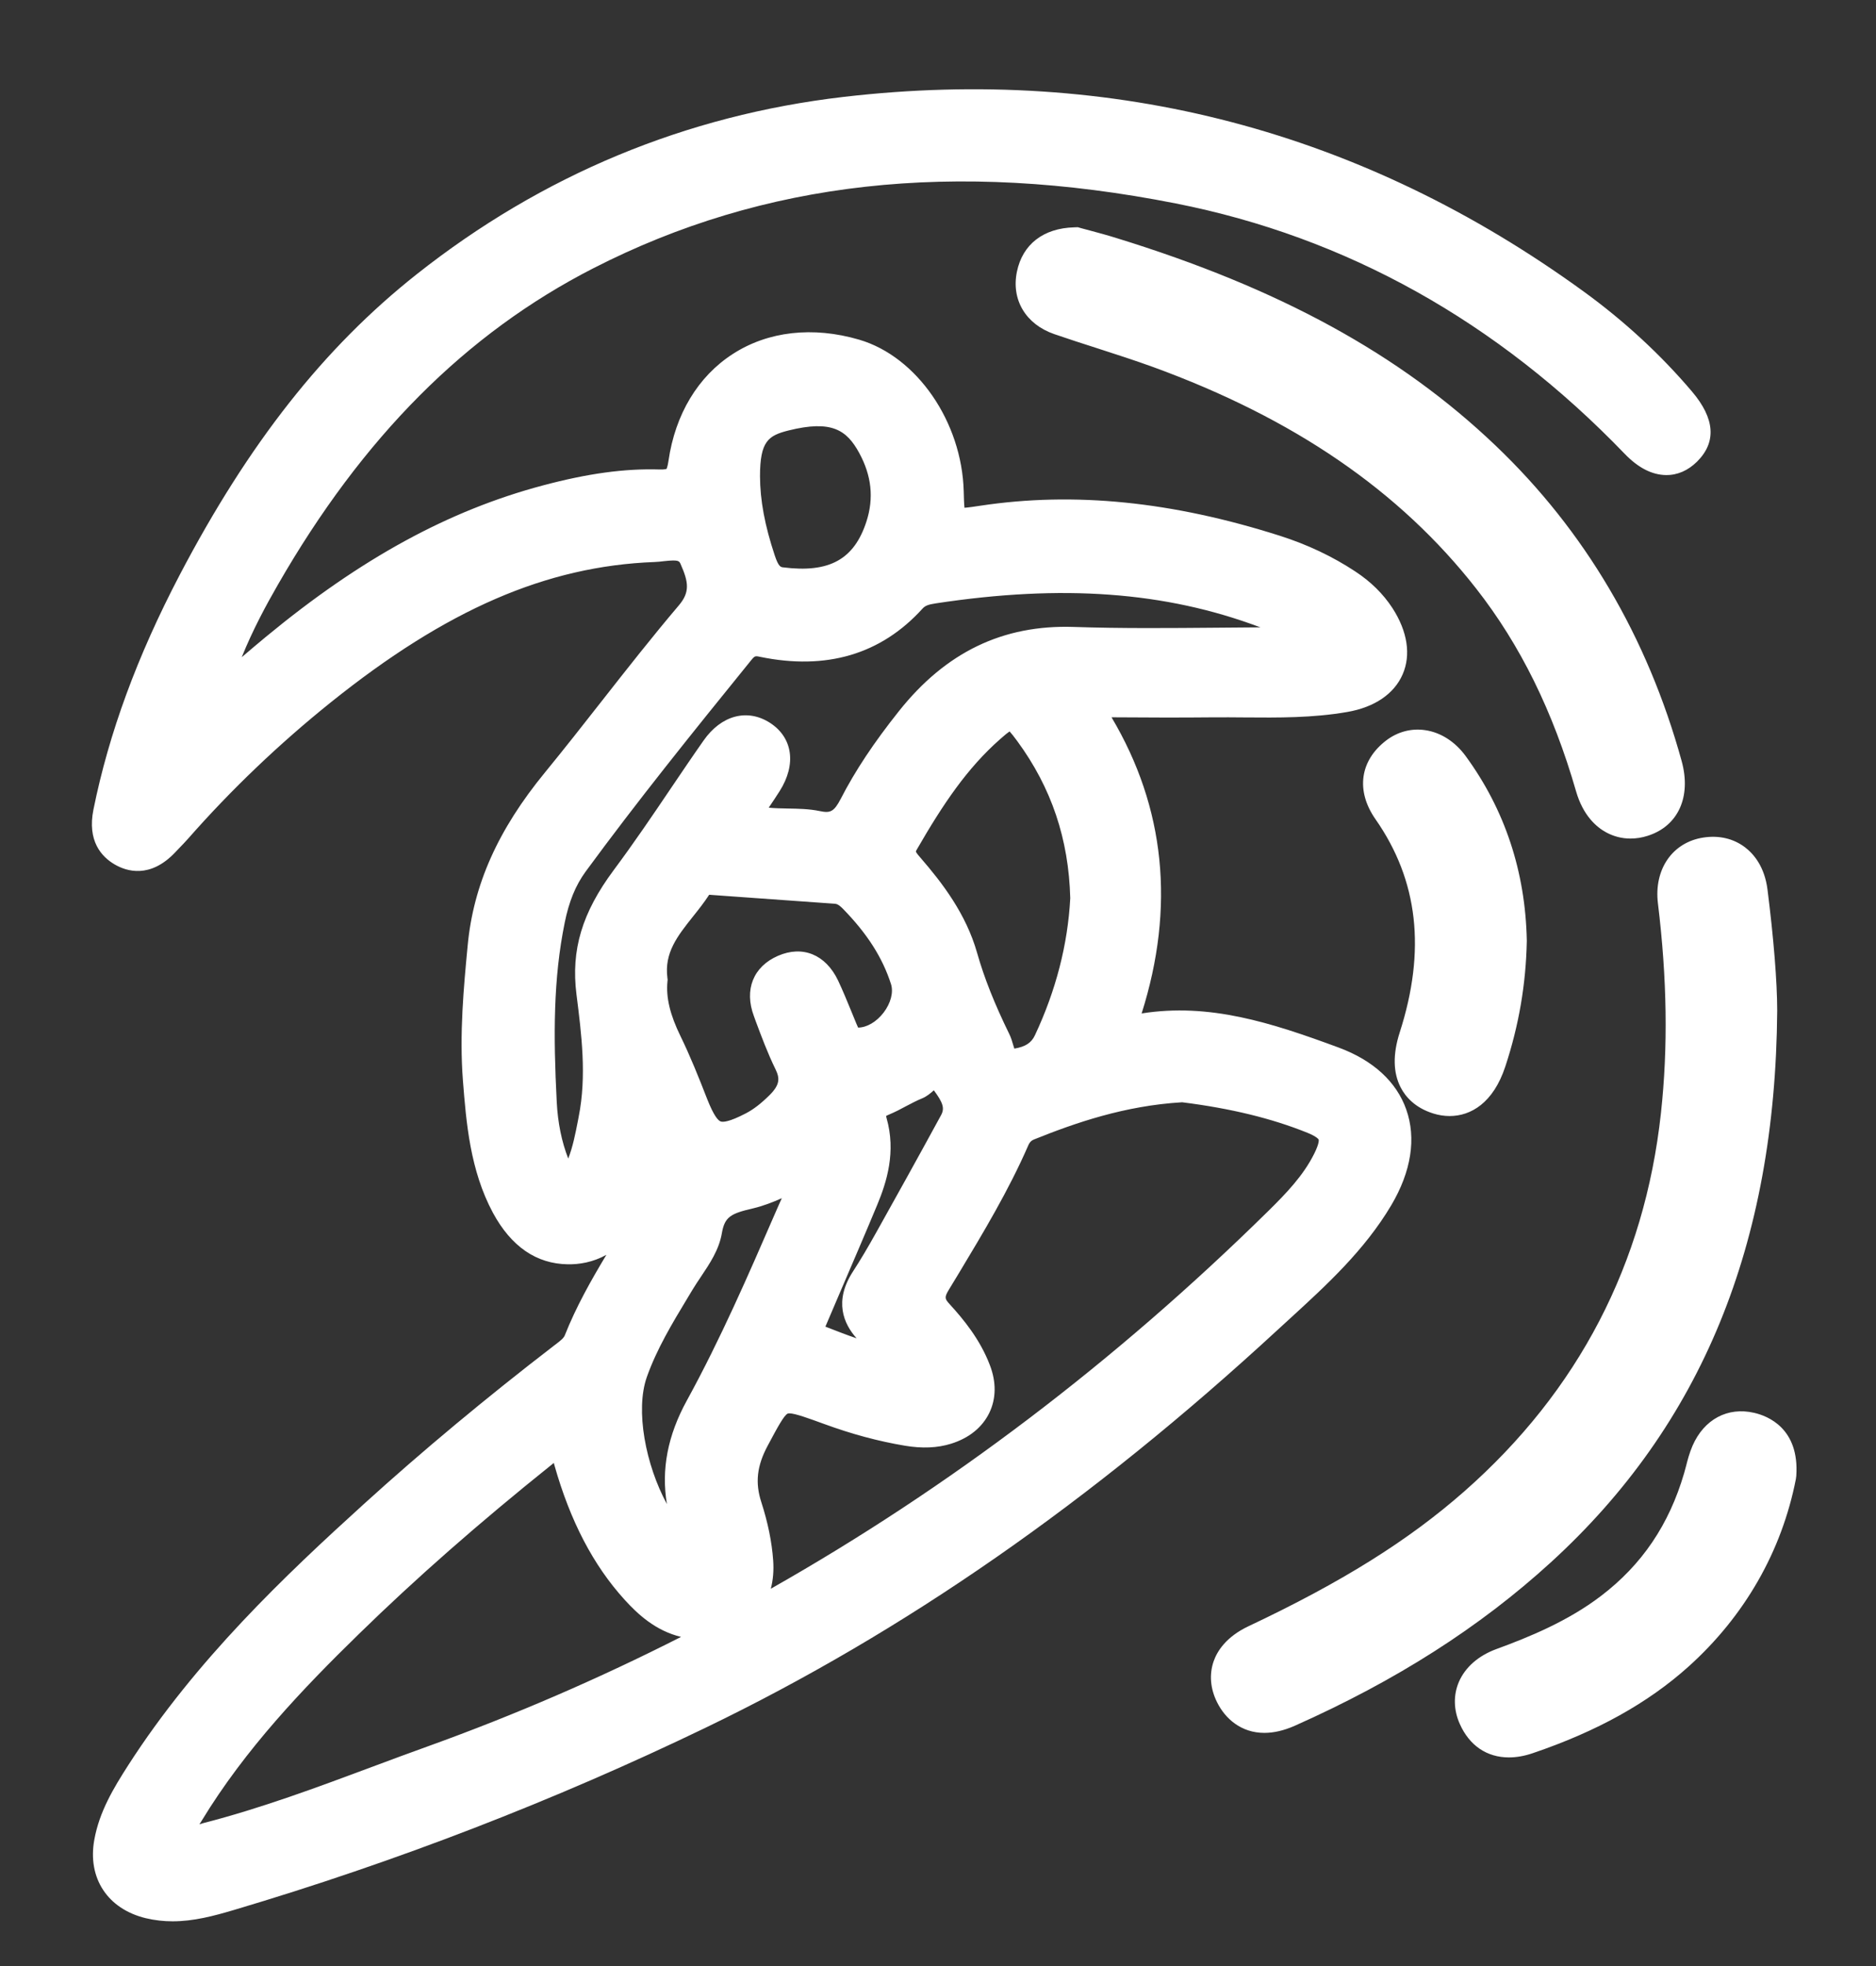 ﻿<svg version="1.1" xmlns="http://www.w3.org/2000/svg" xmlns:xlink="http://www.w3.org/1999/xlink" width="42" height="44"><rect width="100%" height="100%" fill="#333333" stroke="none"/><defs/><g><path fill="rgb(255,255,255)" stroke="none" paint-order="stroke fill markers" fill-rule="evenodd" d=" M 28.885 29.505 C 29.703 28.756 30.549 27.982 31.148 26.973 C 31.596 26.216 31.711 25.474 31.483 24.83 C 31.264 24.208 30.74 23.729 29.969 23.444 C 28.456 22.885 27.078 22.441 25.559 22.681 C 26.312 20.303 26.086 18.075 24.885 16.053 C 25.648 16.058 26.395 16.062 27.152 16.054 C 27.389 16.052 27.626 16.054 27.864 16.056 C 28.615 16.062 29.39 16.069 30.163 15.934 C 30.772 15.829 31.212 15.53 31.402 15.093 C 31.593 14.657 31.511 14.13 31.175 13.61 C 30.965 13.289 30.692 13.019 30.337 12.786 C 29.832 12.453 29.267 12.186 28.658 11.992 C 26.243 11.222 24.048 11.001 21.947 11.318 C 21.839 11.335 21.689 11.357 21.593 11.364 C 21.583 11.272 21.579 11.128 21.576 10.996 C 21.534 9.44 20.528 7.981 19.235 7.602 C 18.2 7.299 17.194 7.412 16.405 7.923 C 15.627 8.424 15.116 9.273 14.966 10.314 C 14.946 10.455 14.921 10.493 14.924 10.493 C 14.918 10.495 14.881 10.511 14.767 10.507 C 13.986 10.483 13.158 10.596 12.154 10.864 C 10.046 11.424 8.077 12.499 5.958 14.248 C 5.775 14.399 5.593 14.554 5.412 14.708 C 5.662 14.089 5.959 13.542 6.218 13.092 C 8.12 9.781 10.431 7.463 13.283 6.004 C 17.101 4.05 21.366 3.576 26.323 4.553 C 30.138 5.306 33.521 7.192 36.376 10.159 C 36.675 10.469 36.985 10.628 37.297 10.632 C 37.553 10.636 37.792 10.531 37.994 10.331 C 38.432 9.895 38.395 9.369 37.881 8.763 C 37.18 7.937 36.364 7.184 35.455 6.524 C 30.507 2.931 24.932 1.465 18.884 2.169 C 15.353 2.58 12.137 3.916 9.325 6.141 C 7.253 7.781 5.569 9.918 4.023 12.867 C 3.071 14.686 2.439 16.405 2.092 18.118 C 1.95 18.821 2.272 19.174 2.567 19.346 C 2.83 19.5 3.358 19.67 3.921 19.077 C 3.921 19.077 4.002 18.992 4.002 18.992 C 4.075 18.917 4.147 18.842 4.216 18.764 C 5.174 17.674 6.246 16.65 7.404 15.72 C 9.998 13.639 12.234 12.67 14.652 12.578 C 14.721 12.576 14.793 12.568 14.865 12.559 C 15.193 12.524 15.206 12.55 15.24 12.63 C 15.414 13.025 15.451 13.251 15.198 13.548 C 14.604 14.248 14.029 14.98 13.473 15.689 C 13.06 16.216 12.631 16.762 12.201 17.287 C 11.149 18.569 10.598 19.801 10.47 21.163 C 10.382 22.089 10.283 23.139 10.364 24.184 C 10.438 25.123 10.523 26.188 11.036 27.143 C 11.445 27.898 12.009 28.286 12.714 28.295 C 12.967 28.299 13.271 28.252 13.576 28.083 C 13.232 28.655 12.898 29.246 12.645 29.884 C 12.62 29.948 12.551 30.002 12.443 30.085 C 12.443 30.085 12.407 30.112 12.407 30.112 C 10.886 31.281 9.454 32.474 8.149 33.658 C 6.389 35.254 4.384 37.153 2.874 39.501 C 2.536 40.027 2.223 40.55 2.111 41.176 C 1.956 42.034 2.41 42.722 3.262 42.929 C 3.468 42.978 3.668 42.999 3.866 42.999 C 4.332 42.999 4.78 42.881 5.232 42.747 C 8.862 41.67 12.415 40.297 15.794 38.668 C 20.245 36.521 24.434 33.609 28.601 29.765 C 28.695 29.678 28.79 29.592 28.885 29.505 Z M 17.31 34.924 C 17.281 34.508 17.19 34.07 17.045 33.62 C 16.903 33.185 16.945 32.807 17.187 32.355 C 17.187 32.355 17.222 32.29 17.222 32.29 C 17.394 31.968 17.557 31.664 17.637 31.636 C 17.648 31.633 17.66 31.631 17.674 31.631 C 17.8 31.631 18.114 31.746 18.443 31.866 C 19.068 32.095 19.662 32.255 20.259 32.355 C 20.647 32.42 20.987 32.406 21.294 32.31 C 21.694 32.185 21.989 31.947 22.148 31.622 C 22.303 31.302 22.308 30.932 22.161 30.551 C 21.942 29.974 21.566 29.521 21.263 29.19 C 21.151 29.068 21.14 29.036 21.24 28.869 C 21.24 28.869 21.47 28.49 21.47 28.49 C 22.016 27.582 22.581 26.643 23.018 25.641 C 23.054 25.555 23.097 25.523 23.148 25.502 C 24.065 25.133 25.176 24.745 26.466 24.669 C 27.557 24.806 28.474 25.03 29.271 25.352 C 29.497 25.444 29.522 25.504 29.522 25.504 C 29.523 25.507 29.546 25.572 29.422 25.821 C 29.178 26.311 28.795 26.708 28.392 27.105 C 24.968 30.474 21.242 33.299 17.257 35.556 C 17.308 35.361 17.326 35.148 17.31 34.924 Z M 19.399 11.668 C 19.124 12.522 18.565 12.829 17.528 12.697 C 17.48 12.691 17.429 12.684 17.345 12.43 C 17.122 11.76 17.017 11.197 17.015 10.657 C 17.016 9.872 17.201 9.748 17.654 9.634 C 18.62 9.394 18.956 9.624 19.235 10.135 C 19.513 10.645 19.567 11.146 19.399 11.668 Z M 16.821 14.771 C 16.872 14.709 16.894 14.687 16.935 14.687 C 16.955 14.687 16.978 14.692 17.011 14.699 C 18.501 15.007 19.726 14.644 20.654 13.62 C 20.711 13.557 20.78 13.529 20.953 13.503 C 23.783 13.073 26.086 13.241 28.198 14.033 C 28.198 14.033 28.22 14.04 28.22 14.04 C 27.896 14.042 27.571 14.045 27.247 14.048 C 26.194 14.057 25.105 14.067 24.04 14.031 C 22.455 13.978 21.174 14.595 20.123 15.918 C 19.562 16.623 19.148 17.246 18.823 17.877 C 18.67 18.172 18.586 18.201 18.353 18.152 C 18.11 18.102 17.87 18.099 17.639 18.095 C 17.492 18.092 17.349 18.09 17.21 18.076 C 17.295 17.951 17.376 17.829 17.455 17.705 C 17.834 17.107 17.749 16.508 17.24 16.178 C 16.731 15.85 16.145 16.007 15.749 16.577 C 15.503 16.927 15.261 17.286 15.026 17.633 C 14.613 18.245 14.185 18.876 13.74 19.473 C 13.031 20.426 12.781 21.258 12.906 22.254 C 13.02 23.152 13.137 24.081 12.956 24.991 C 12.956 24.991 12.938 25.086 12.938 25.086 C 12.88 25.384 12.823 25.668 12.722 25.929 C 12.575 25.554 12.488 25.128 12.464 24.658 C 12.387 23.158 12.388 21.903 12.642 20.653 C 12.737 20.178 12.887 19.813 13.112 19.505 C 14.265 17.934 15.474 16.432 16.821 14.771 Z M 14.931 33.661 C 14.454 32.784 14.22 31.561 14.481 30.819 C 14.704 30.191 15.043 29.628 15.403 29.032 C 15.403 29.032 15.506 28.861 15.506 28.861 C 15.563 28.767 15.625 28.674 15.688 28.58 C 15.888 28.282 16.096 27.973 16.16 27.605 C 16.224 27.23 16.357 27.16 16.861 27.043 C 17.085 26.99 17.293 26.909 17.503 26.816 C 17.474 26.881 17.445 26.945 17.416 27.011 C 17.389 27.072 17.361 27.133 17.336 27.194 C 16.771 28.494 16.133 29.967 15.377 31.344 C 14.948 32.125 14.801 32.888 14.931 33.661 Z M 14.942 21.886 C 14.869 21.324 15.167 20.949 15.512 20.515 C 15.636 20.36 15.764 20.199 15.877 20.025 C 15.883 20.025 15.888 20.026 15.893 20.026 C 15.893 20.026 16.896 20.098 16.896 20.098 C 17.493 20.141 18.093 20.184 18.69 20.226 C 18.727 20.229 18.774 20.24 18.868 20.335 C 19.417 20.896 19.758 21.433 19.948 22.025 C 20.006 22.208 19.942 22.452 19.783 22.661 C 19.624 22.869 19.409 22.995 19.212 22.998 C 19.201 22.975 19.186 22.942 19.175 22.915 C 19.135 22.818 19.095 22.722 19.056 22.625 C 18.964 22.401 18.869 22.169 18.762 21.942 C 18.484 21.362 17.969 21.151 17.416 21.392 C 16.864 21.633 16.657 22.15 16.878 22.74 C 16.878 22.74 16.917 22.848 16.917 22.848 C 17.05 23.205 17.188 23.574 17.361 23.928 C 17.459 24.128 17.466 24.273 17.23 24.508 C 17.04 24.696 16.872 24.827 16.696 24.918 C 16.316 25.116 16.18 25.116 16.134 25.098 C 16.078 25.078 15.982 24.975 15.835 24.603 C 15.638 24.098 15.456 23.643 15.235 23.189 C 15.001 22.711 14.908 22.323 14.943 21.967 C 14.943 21.967 14.947 21.926 14.947 21.926 C 14.947 21.926 14.942 21.886 14.942 21.886 Z M 19.096 28.457 C 18.665 29.119 18.887 29.627 19.178 29.952 C 18.957 29.877 18.748 29.795 18.542 29.715 C 18.542 29.715 18.479 29.69 18.479 29.69 C 18.487 29.674 18.493 29.657 18.5 29.641 C 18.5 29.641 18.823 28.885 18.823 28.885 C 19.092 28.258 19.372 27.608 19.639 26.966 C 19.851 26.457 20.066 25.777 19.847 25.018 C 19.841 24.998 19.84 24.985 19.839 24.976 C 19.848 24.97 19.866 24.959 19.897 24.947 C 20.038 24.888 20.169 24.82 20.294 24.752 C 20.414 24.689 20.526 24.63 20.639 24.584 C 20.749 24.54 20.835 24.465 20.907 24.401 C 21.106 24.672 21.155 24.798 21.07 24.955 C 20.555 25.901 20.036 26.834 19.641 27.54 C 19.43 27.919 19.262 28.201 19.096 28.457 Z M 22.598 23.146 C 22.265 22.466 22.035 21.887 21.875 21.324 C 21.627 20.451 21.096 19.76 20.61 19.199 C 20.524 19.102 20.507 19.067 20.505 19.059 C 20.505 19.059 20.507 19.042 20.529 19.007 C 21.112 17.997 21.653 17.19 22.397 16.537 C 22.498 16.446 22.563 16.396 22.603 16.369 C 22.642 16.411 22.7 16.485 22.776 16.588 C 23.541 17.631 23.927 18.781 23.961 20.102 C 23.906 21.135 23.641 22.167 23.17 23.169 C 23.092 23.338 22.957 23.427 22.709 23.468 C 22.699 23.44 22.69 23.407 22.682 23.382 C 22.661 23.308 22.637 23.226 22.598 23.146 Z M 4.463 40.828 C 4.481 40.804 4.497 40.779 4.513 40.752 C 5.493 39.139 6.784 37.789 8.033 36.571 C 9.308 35.326 10.718 34.088 12.344 32.785 C 12.362 32.77 12.381 32.756 12.399 32.741 C 12.403 32.756 12.407 32.771 12.411 32.787 C 12.766 34.042 13.282 35.031 13.988 35.807 C 14.278 36.125 14.676 36.497 15.248 36.634 C 13.41 37.567 11.522 38.383 9.585 39.081 C 9.169 39.23 8.756 39.384 8.343 39.538 C 7.113 39.997 5.84 40.471 4.553 40.801 C 4.522 40.809 4.492 40.818 4.463 40.828 Z M 39.788 22.619 C 39.788 22.619 39.788 22.614 39.788 22.614 C 39.787 21.97 39.71 21.01 39.571 19.91 C 39.506 19.394 39.261 19.11 39.068 18.963 C 38.809 18.767 38.488 18.691 38.138 18.744 C 37.444 18.848 37.024 19.455 37.118 20.219 C 37.323 21.903 37.346 23.438 37.185 24.913 C 36.818 28.281 35.338 31.129 32.784 33.376 C 31.531 34.478 30.041 35.409 27.952 36.395 C 27.45 36.632 27.249 36.954 27.17 37.183 C 27.07 37.475 27.096 37.791 27.247 38.095 C 27.43 38.466 27.789 38.782 28.307 38.782 C 28.509 38.782 28.737 38.734 28.989 38.622 C 31.254 37.614 33.129 36.418 34.721 34.965 C 38.092 31.888 39.749 27.85 39.788 22.619 Z M 35.965 18.632 C 36.135 18.722 36.315 18.767 36.502 18.767 C 36.63 18.767 36.76 18.747 36.89 18.705 C 37.572 18.488 37.869 17.832 37.649 17.033 C 36.881 14.25 35.479 11.874 33.48 9.969 C 31.337 7.925 28.64 6.45 24.993 5.327 C 24.786 5.262 24.583 5.208 24.405 5.16 C 24.334 5.142 24.268 5.125 24.21 5.108 C 24.21 5.108 24.13 5.085 24.13 5.085 C 24.13 5.085 24.047 5.088 24.047 5.088 C 23.359 5.107 22.893 5.468 22.767 6.08 C 22.636 6.708 22.965 7.258 23.604 7.478 C 23.929 7.59 24.258 7.696 24.577 7.798 C 24.985 7.93 25.407 8.066 25.813 8.213 C 28.969 9.363 31.336 10.984 33.047 13.17 C 34.038 14.435 34.768 15.919 35.284 17.706 C 35.441 18.253 35.742 18.512 35.965 18.632 Z M 39.271 31.619 C 38.68 31.482 38.152 31.764 37.894 32.353 C 37.824 32.514 37.783 32.672 37.747 32.813 C 37.734 32.864 37.72 32.916 37.705 32.967 C 37.369 34.12 36.76 35.02 35.841 35.719 C 35.105 36.28 34.245 36.634 33.502 36.906 C 33.099 37.053 32.801 37.315 32.66 37.645 C 32.536 37.938 32.543 38.269 32.68 38.578 C 32.897 39.069 33.291 39.331 33.781 39.331 C 33.95 39.331 34.132 39.3 34.319 39.235 C 35.754 38.748 36.893 38.115 37.802 37.299 C 39.058 36.17 39.89 34.719 40.206 33.102 C 40.206 33.102 40.215 33.033 40.215 33.033 C 40.289 31.969 39.579 31.689 39.271 31.619 Z M 31.36 24.34 C 31.461 24.535 31.671 24.792 32.095 24.922 C 32.208 24.957 32.331 24.977 32.454 24.977 C 32.926 24.977 33.431 24.688 33.701 23.869 C 34.005 22.946 34.162 22.03 34.182 21.069 C 34.182 21.069 34.182 21.057 34.182 21.057 C 34.182 21.057 34.182 21.046 34.182 21.046 C 34.151 19.507 33.69 18.12 32.815 16.923 C 32.578 16.598 32.254 16.391 31.907 16.341 C 31.601 16.295 31.293 16.376 31.04 16.567 C 30.444 17.019 30.349 17.697 30.795 18.335 C 31.751 19.704 31.929 21.266 31.336 23.109 C 31.18 23.595 31.188 24.009 31.36 24.34 Z"/></g></svg>